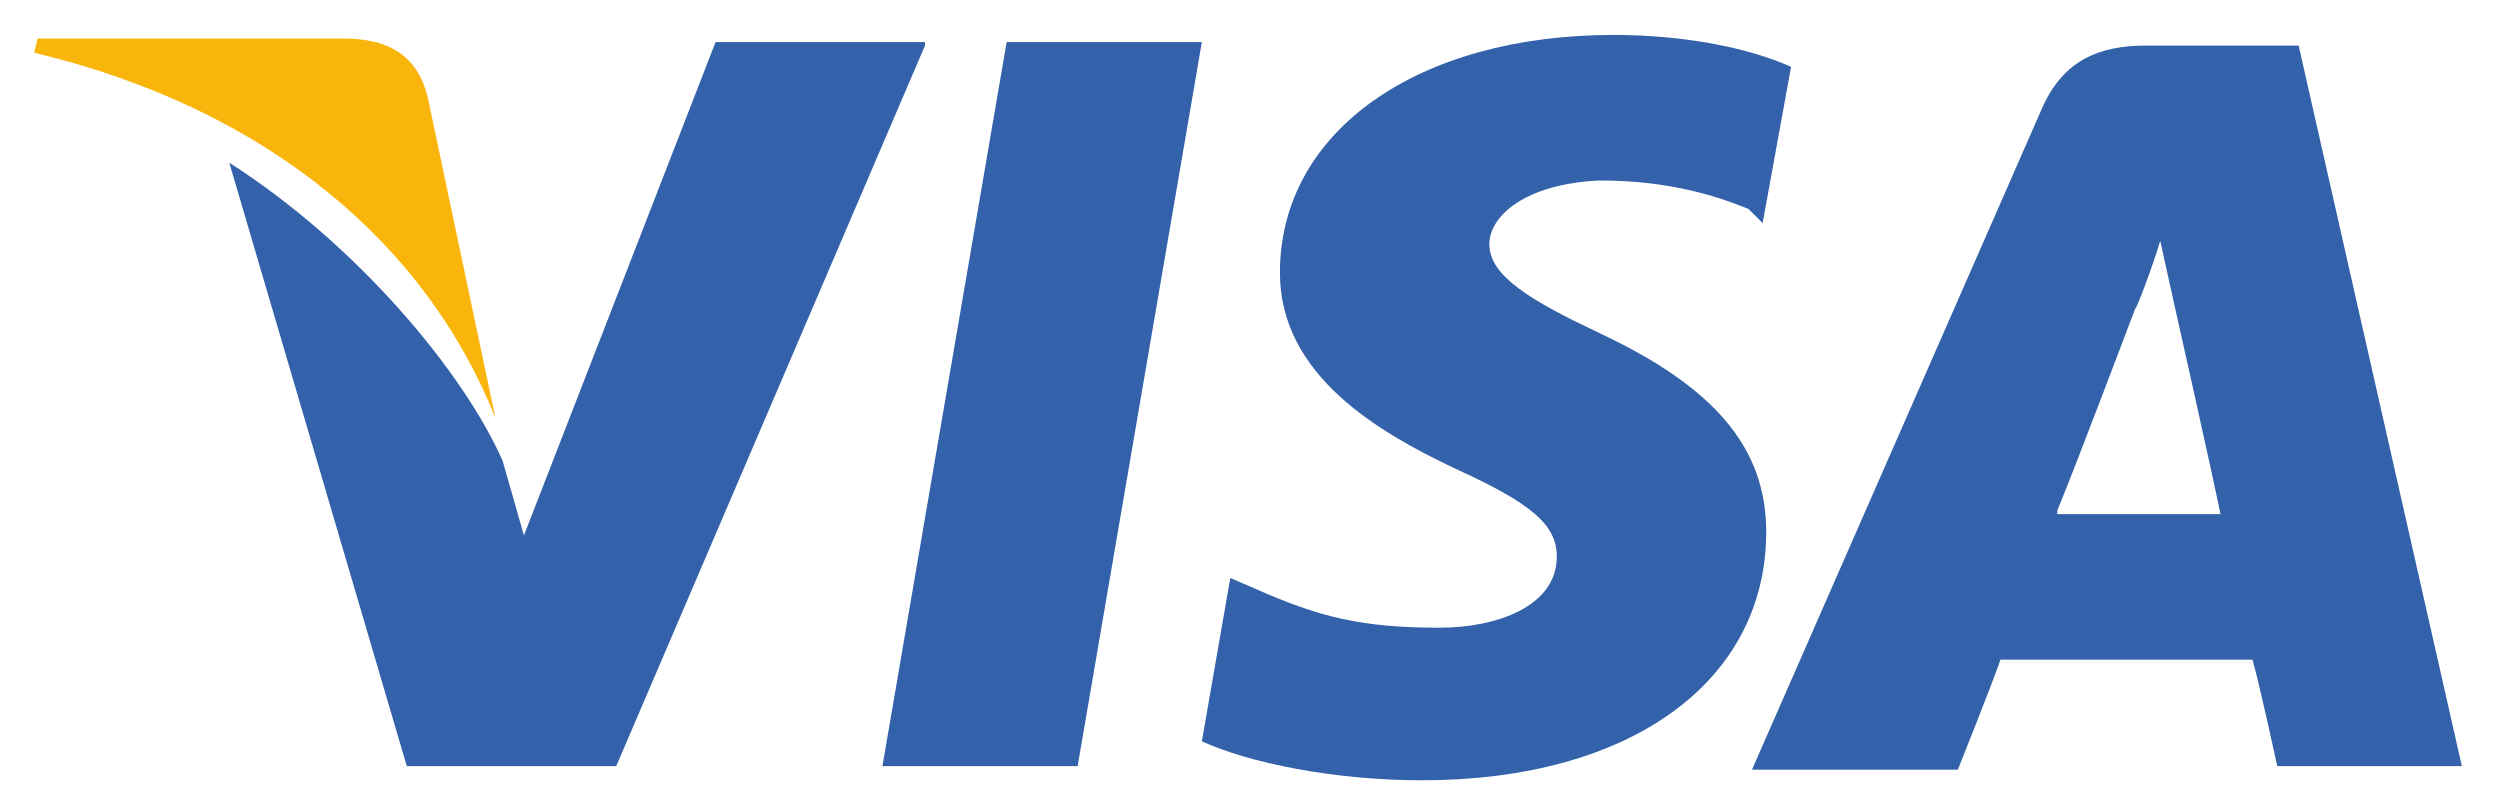 <svg width="35" height="11" viewBox="0 0 35 11" fill="none" xmlns="http://www.w3.org/2000/svg">
<path d="M32.181 0.638H30.044C29.398 0.638 28.901 0.837 28.603 1.483L24.528 10.775H27.41C27.41 10.775 27.907 9.533 28.006 9.235C28.305 9.235 31.137 9.235 31.535 9.235C31.634 9.583 31.882 10.726 31.882 10.726H34.466L32.181 0.638ZM28.802 7.148C29.05 6.552 29.895 4.316 29.895 4.316C29.895 4.365 30.143 3.719 30.243 3.371L30.441 4.266C30.441 4.266 30.988 6.701 31.087 7.198H28.802V7.148Z" fill="#3362AB"/>
<path d="M24.727 7.446C24.727 9.533 22.839 10.924 19.907 10.924C18.665 10.924 17.472 10.676 16.826 10.378L17.224 8.092L17.571 8.241C18.466 8.639 19.062 8.788 20.155 8.788C20.95 8.788 21.795 8.49 21.795 7.794C21.795 7.347 21.447 7.048 20.354 6.552C19.311 6.055 17.919 5.26 17.919 3.819C17.919 1.831 19.857 0.489 22.59 0.489C23.634 0.489 24.528 0.688 25.075 0.936L24.677 3.123L24.478 2.924C23.982 2.725 23.335 2.527 22.391 2.527C21.348 2.576 20.851 3.024 20.851 3.421C20.851 3.868 21.447 4.216 22.391 4.663C23.982 5.409 24.727 6.253 24.727 7.446Z" fill="#3362AB"/>
<path d="M0.478 0.738L0.527 0.539H4.801C5.397 0.539 5.844 0.738 5.993 1.384L6.937 5.856C5.993 3.471 3.807 1.533 0.478 0.738Z" fill="#F9B50B"/>
<path d="M12.95 0.638L8.627 10.726H5.695L3.21 2.278C4.999 3.421 6.49 5.21 7.037 6.452L7.335 7.496L10.018 0.589H12.95V0.638Z" fill="#3362AB"/>
<path d="M14.093 0.589H16.826L15.087 10.726H12.354L14.093 0.589Z" fill="#3362AB"/>
</svg>
